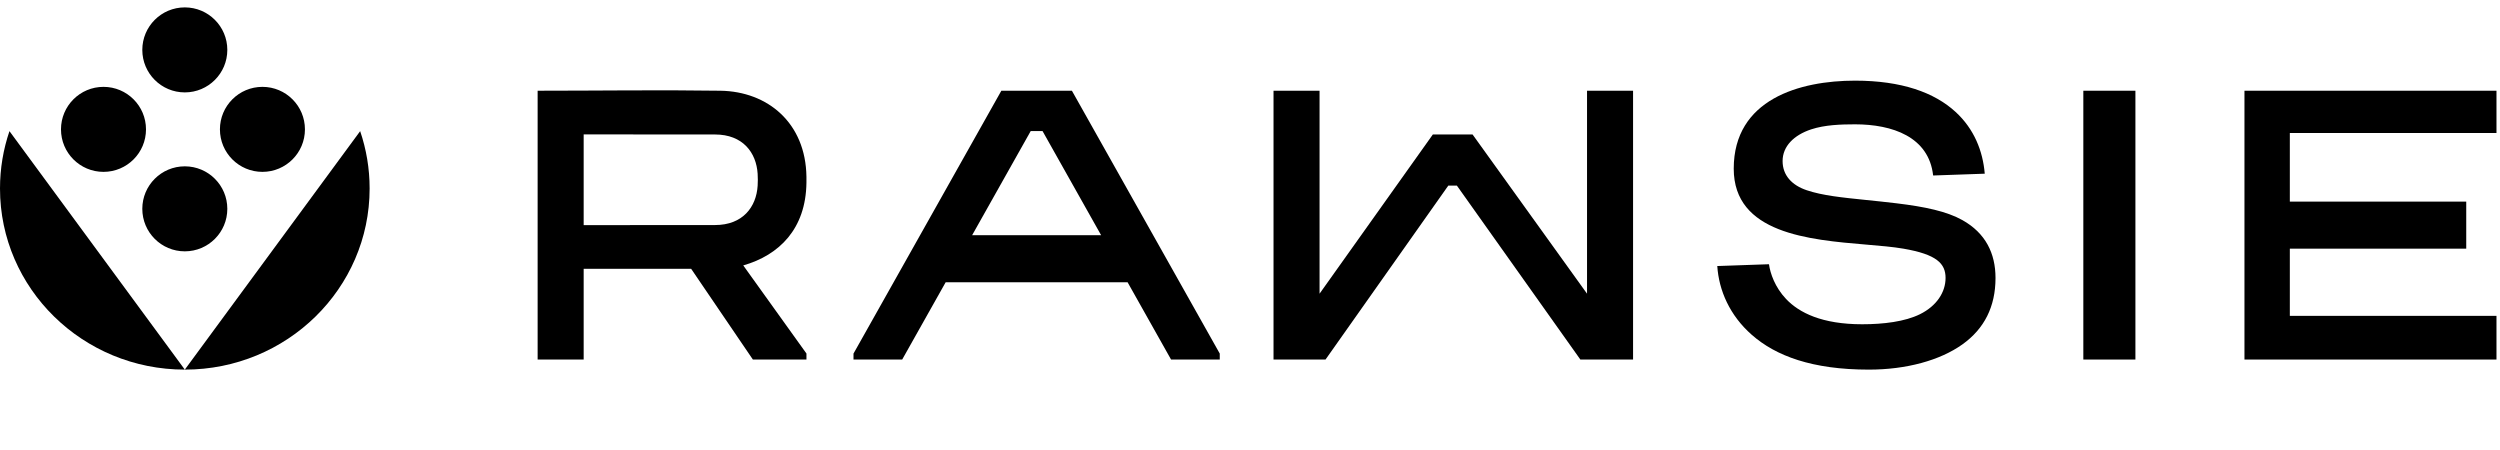<?xml version="1.0" encoding="UTF-8"?> <svg xmlns="http://www.w3.org/2000/svg" width="744" height="134" viewBox="0 0 744 134" fill="none"> <path fill-rule="evenodd" clip-rule="evenodd" d="M67.65 14.849C67.65 21.836 61.986 27.499 55 27.499C48.014 27.499 42.35 21.836 42.35 14.849C42.35 7.863 48.014 2.199 55 2.199C61.986 2.199 67.65 7.863 67.65 14.849ZM55 109.999C85.376 109.999 110 85.867 110 56.099C110 50.133 109.011 44.393 107.184 39.029L55 109.999ZM55 109.999L2.816 39.029C0.989 44.393 0 50.133 0 56.099C0 85.867 24.624 109.999 55 109.999ZM55 74.799C61.986 74.799 67.65 69.136 67.65 62.149C67.65 55.163 61.986 49.499 55 49.499C48.014 49.499 42.35 55.163 42.35 62.149C42.35 69.136 48.014 74.799 55 74.799ZM78.1 51.149C71.114 51.149 65.45 45.486 65.45 38.499C65.45 31.513 71.114 25.849 78.1 25.849C85.086 25.849 90.75 31.513 90.75 38.499C90.75 45.486 85.086 51.149 78.1 51.149ZM18.15 38.499C18.15 45.486 23.814 51.149 30.8 51.149C37.786 51.149 43.45 45.486 43.45 38.499C43.45 31.513 37.786 25.849 30.8 25.849C23.814 25.849 18.15 31.513 18.15 38.499Z" fill="black"></path> <path fill-rule="evenodd" clip-rule="evenodd" d="M363 105.226L319 27.004H298L254 105.226V107.004H268.489L281.427 84.004H335.573L348.51 107.004H363V105.226ZM327.698 70.004L310.26 39.004H306.739L289.302 70.004H327.698Z" fill="black"></path> <rect x="620" y="27" width="15.5" height="80" fill="black"></rect> <path d="M667.953 27V107H742.953V94H681.453V74H733.953V60H681.453V39.581H742.953V27H667.953Z" fill="black"></path> <path fill-rule="evenodd" clip-rule="evenodd" d="M552.071 24C535.606 24 515.958 29.527 515.958 50.199C515.958 69.468 538.309 71.353 555.373 72.793H555.373C559.503 73.141 563.323 73.464 566.442 74C576.348 75.703 579 78.425 579 82.709C579 86.994 576.309 91.066 571.4 93.5C566.914 95.725 560.497 96.5 554.175 96.5C542.252 96.5 535.423 93.079 531.543 88.985C528.21 85.469 526.81 81.318 526.45 78.635L511.062 79.172C511.536 86.441 514.773 93.884 521.339 99.651C528.484 105.927 539.313 110 556.175 110C567.285 110 577.307 107.27 584 102.5C590.526 97.85 593.864 91.269 593.864 82.718C593.864 75.384 590.887 69.353 584 65.5C579.344 62.895 572.901 61.529 564.383 60.5C561.125 60.107 558.127 59.8 555.358 59.517C548.091 58.773 542.398 58.191 537.711 56.624C533.238 55.129 530.5 52.153 530.5 47.929C530.5 43.509 533.896 40.191 539 38.5C543.044 37.16 547.846 37 552.071 37C563.12 37 574.029 40.683 575.302 52.228L590.66 51.691C590.106 44.978 587.528 38.403 581.982 33.31C575.654 27.499 565.881 24 552.071 24Z" fill="black"></path> <path fill-rule="evenodd" clip-rule="evenodd" d="M160 26.998C178.124 26.998 196.271 26.728 214.393 27.001C228.445 27.214 239.785 36.554 239.997 52.606C240.006 53.2 240.006 53.796 239.997 54.391C239.82 68.087 231.935 75.904 221.193 78.99L240 105.21V106.998H224.054L205.688 79.998H173.7V106.998H160V26.998ZM173.7 66.998V39.998C186.981 39.998 199.5 40.023 212.785 40.023C221.083 40.023 225.08 45.428 225.475 51.714C225.549 52.89 225.549 54.107 225.475 55.283C225.08 61.569 221.083 66.974 212.785 66.974C199.5 66.974 186.981 66.998 173.7 66.998Z" fill="black"></path> <path fill-rule="evenodd" clip-rule="evenodd" d="M392.701 27H379.001V107H394.475L431.019 55.229H433.564L470.317 107H486.001V27H472.301V87.404L438.233 40.017H426.416L392.701 87.404V27Z" fill="black"></path> </svg> 